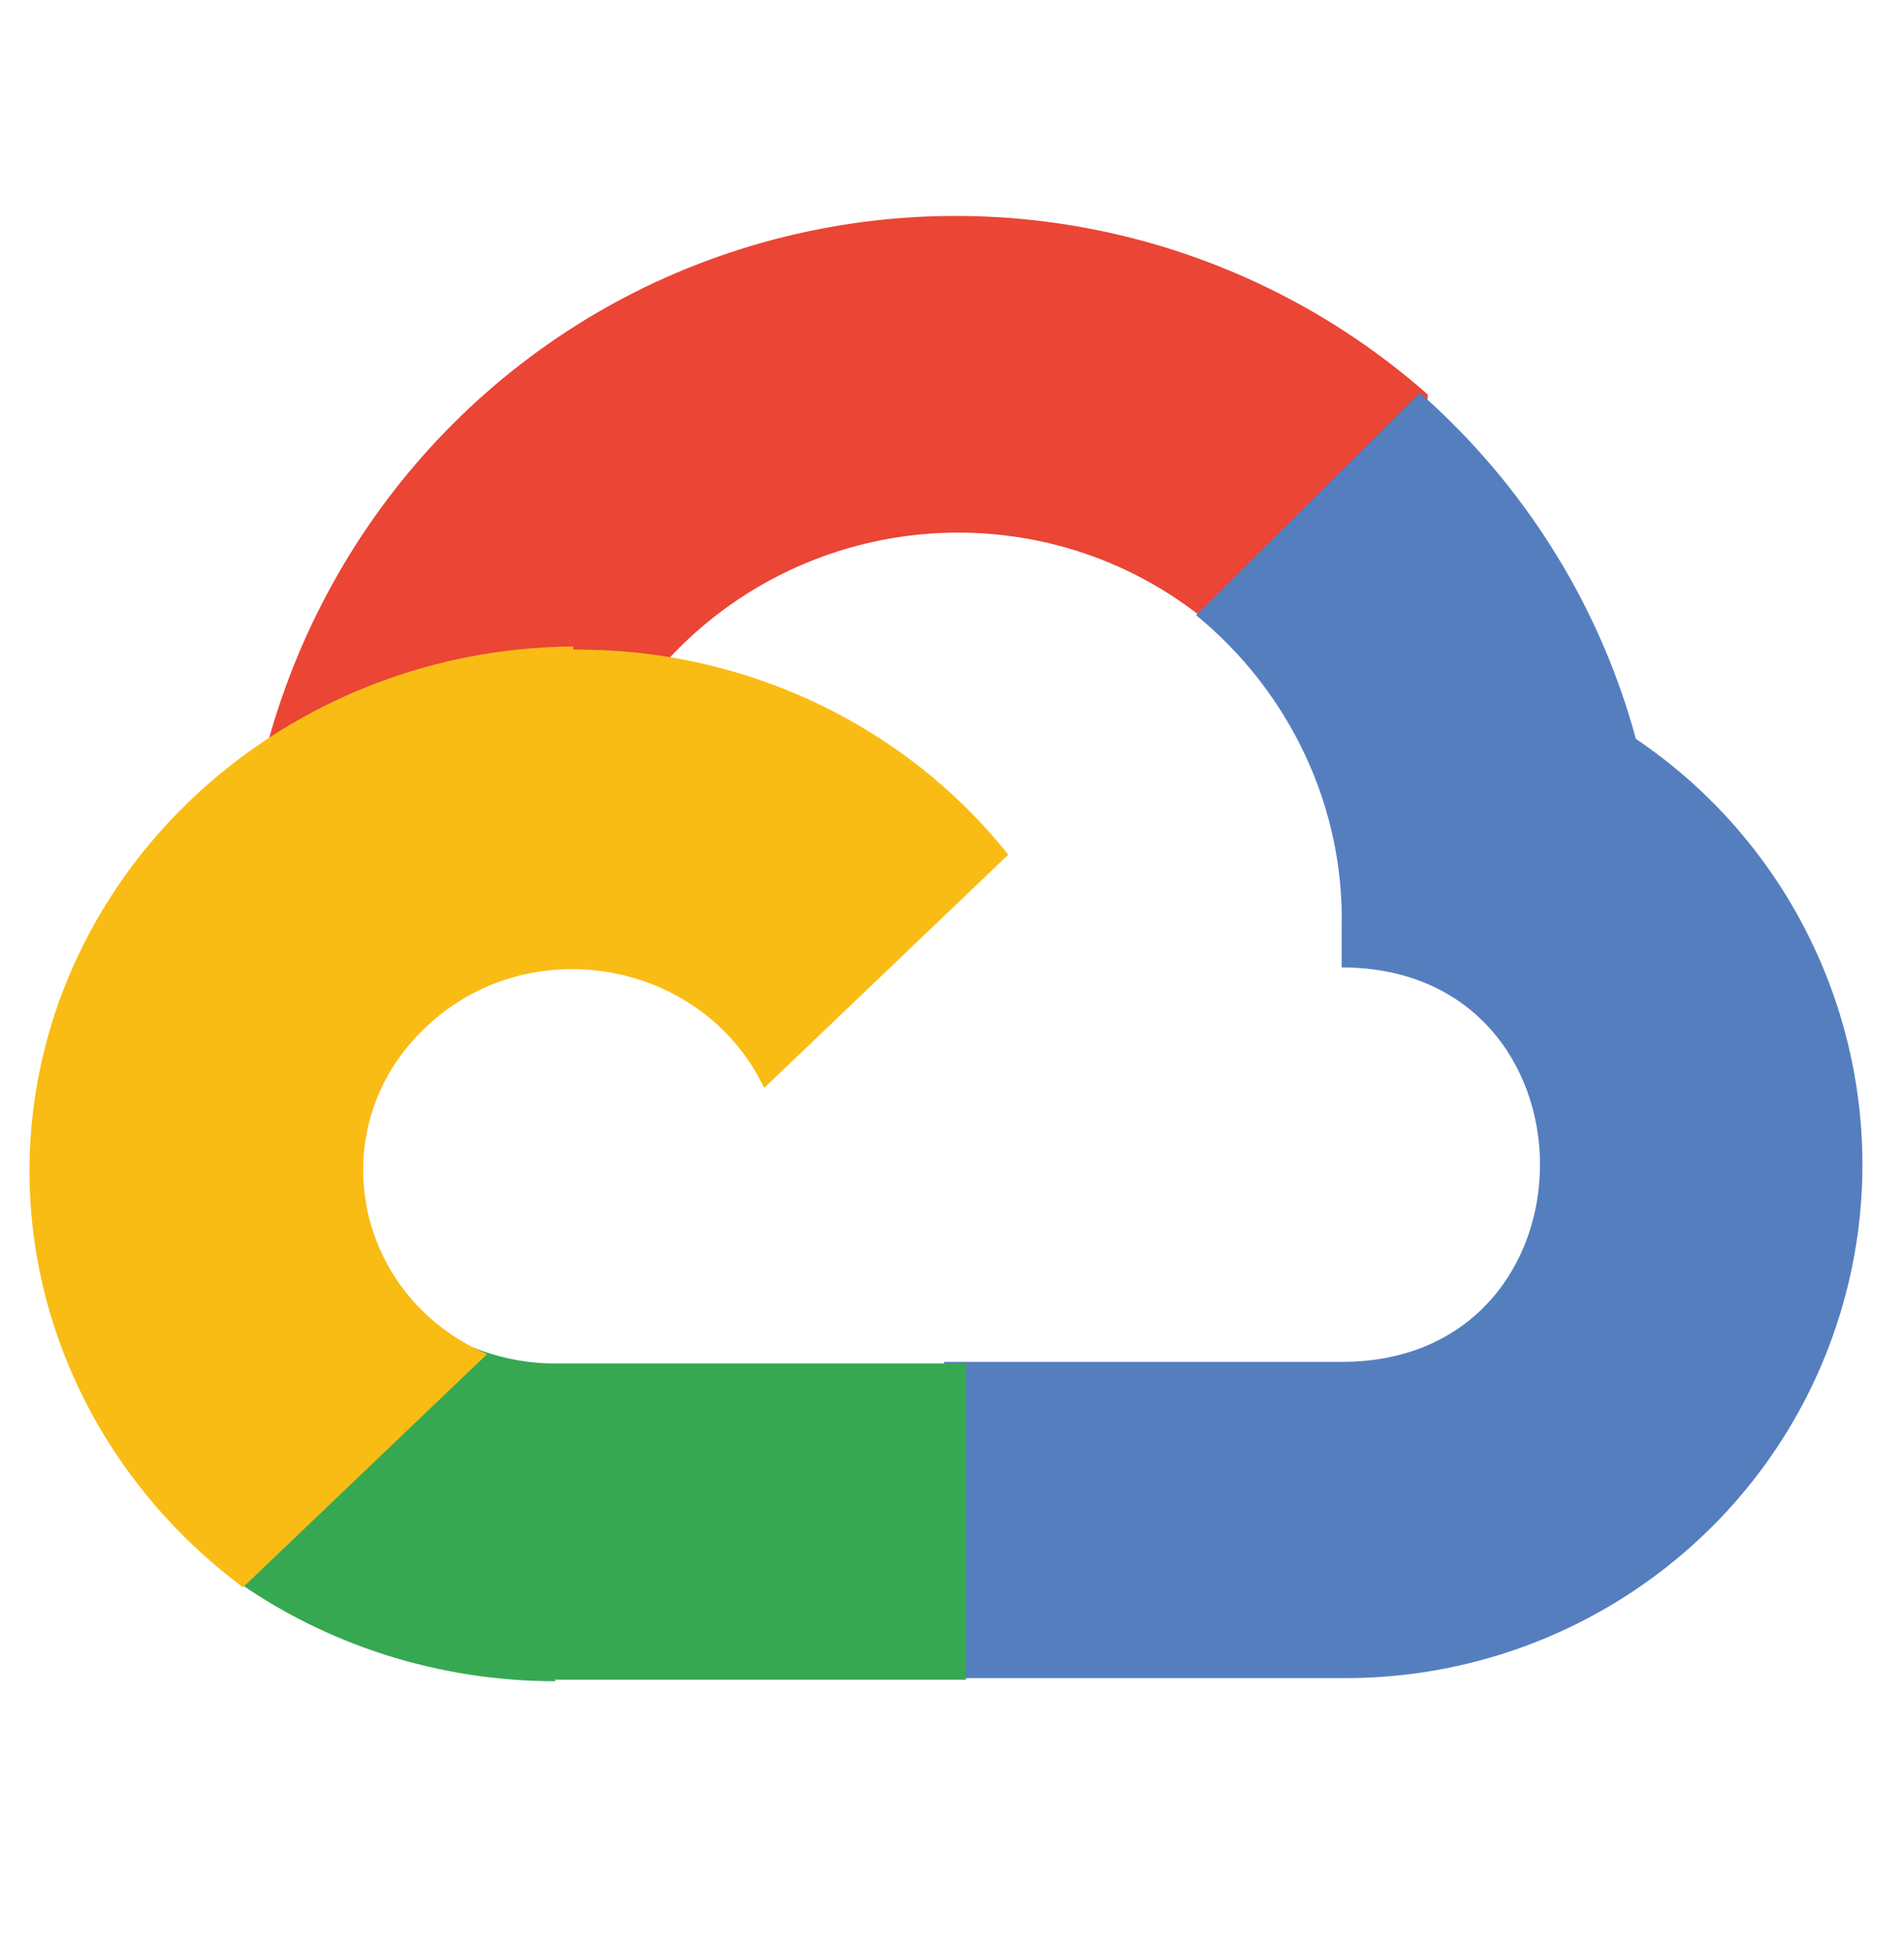 <?xml version="1.0" encoding="UTF-8" standalone="no"?>
<svg
   width="41"
   height="42"
   viewBox="0 0 41 42"
   fill="none"
   version="1.1"
   id="svg1"
   sodipodi:docname="gcp.svg"
   inkscape:version="1.4 (1:1.4+202410161351+e7c3feb100)"
   xml:space="preserve"
   xmlns:inkscape="http://www.inkscape.org/namespaces/inkscape"
   xmlns:sodipodi="http://sodipodi.sourceforge.net/DTD/sodipodi-0.dtd"
   xmlns="http://www.w3.org/2000/svg"
   xmlns:svg="http://www.w3.org/2000/svg"><sodipodi:namedview
     id="namedview1"
     pagecolor="#ffffff"
     bordercolor="#666666"
     borderopacity="1.0"
     inkscape:showpageshadow="2"
     inkscape:pageopacity="0.0"
     inkscape:pagecheckerboard="0"
     inkscape:deskcolor="#d1d1d1"
     inkscape:zoom="11.19"
     inkscape:cx="20.732797"
     inkscape:cy="11.572833"
     inkscape:window-width="2492"
     inkscape:window-height="1371"
     inkscape:window-x="68"
     inkscape:window-y="32"
     inkscape:window-maximized="1"
     inkscape:current-layer="svg1" /><defs
     id="defs1"><clipPath
       id="clip0_545_1971"><rect
         width="41"
         height="42"
         fill="white"
         id="rect1" /></clipPath><clipPath
       id="argocd-original-e"><path
         d="M42 41h44v51H42zm0 0"
         id="path1" /></clipPath><clipPath
       id="argocd-original-d"><path
         d="M0 0h128v128H0z"
         id="path2" /></clipPath><clipPath
       id="argocd-original-c"><path
         d="M0 0h128v128H0z"
         id="path3" /></clipPath><clipPath
       id="argocd-original-f"><path
         d="M85.695 41.133l-2.55 58.238H44.887l-2.125-58.238"
         id="path4" /></clipPath><clipPath
       id="argocd-original-b"><path
         d="M0 0h128v128H0z"
         id="path5" /></clipPath><mask
       id="argocd-original-l"><g
         filter="url(#argocd-original-a)"
         id="g6"><path
           d="M0 0h128v128H0z"
           fill-opacity=".251"
           id="path6" /></g></mask><mask
       id="argocd-original-h"><g
         filter="url(#argocd-original-a)"
         id="g7"><path
           d="M0 0h128v128H0z"
           fill-opacity=".22"
           id="path7" /></g></mask><mask
       id="argocd-original-j"><g
         filter="url(#argocd-original-a)"
         id="g8"><path
           d="M0 0h128v128H0z"
           fill-opacity=".502"
           id="path8" /></g></mask><g
       id="argocd-original-i"
       clip-path="url(#argocd-original-b)"><path
         d="M58.488 30.508a2.974 2.974 0 11-5.948-.003 2.974 2.974 0 015.948.003zm0 0"
         fill="#fbdfc3"
         id="path9" /></g><g
       id="argocd-original-g"
       clip-path="url(#argocd-original-c)"><path
         d="M84.422 65.363s2.55-22.531-.852-31.031C77.195 19.453 62.316 20.73 62.316 20.73s8.5 3.399 8.926 16.153c.426 8.926 0 22.105 0 22.105zm0 0"
         fill="#e34e3b"
         id="path10" /></g><g
       id="argocd-original-k"
       clip-path="url(#argocd-original-d)"><path
         d="M83.145 90.867V87.47c-5.95 3.398-12.329 6.8-19.977 6.8-8.504 0-14.031-3.824-19.555-6.8l.422 3.398s6.38 6.805 19.555 6.805c12.328-.426 19.555-6.805 19.555-6.805zm0 0"
         fill="#e9654b"
         id="path11" /></g><filter
       id="argocd-original-a"
       filterUnits="objectBoundingBox"
       x="0"
       y="0"
       width="1"
       height="1"><feColorMatrix
         in="SourceGraphic"
         values="0 0 0 0 1 0 0 0 0 1 0 0 0 0 1 0 0 0 1 0"
         id="feColorMatrix11" /></filter></defs><g
     id="g2"
     transform="matrix(0.337,0,0,0.337,-1.204,-0.203)"><path
       fill="#ea4535"
       d="M 80.6,40.3 H 81 l -0.2,-0.2 14,-14 V 25.8 C 83,15.4 66.7,11.8 51.6,16.3 36.5,20.8 24.9,32.8 20.7,48 c 0.2,-0.1 0.5,-0.2 0.8,-0.2 5.2,-3.4 11.4,-5.4 17.9,-5.4 2.2,0 4.3,0.2 6.4,0.6 0.1,-0.1 0.2,-0.1 0.3,-0.1 9,-9.9 24.2,-11.1 34.6,-2.6 z"
       id="path1-9" /><path
       fill="#557ebf"
       d="M 108.1,47.8 C 105.8,39.3 101,31.6 94.3,25.7 L 80,39.9 c 6,4.9 9.5,12.3 9.3,20 v 2.5 c 16.9,0 16.9,25.2 0,25.2 H 63.9 v 20 h -0.1 l 0.1,0.2 h 25.4 c 14.6,0.1 27.5,-9.3 31.8,-23.1 4.3,-13.8 -1,-28.8 -13,-36.9 z"
       id="path2-1" /><path
       fill="#36a852"
       d="M 39,107.9 H 65.3 V 87.7 H 39 c -1.9,0 -3.7,-0.4 -5.4,-1.1 l -15.2,14.6 v 0.2 c 6,4.3 13.2,6.6 20.7,6.6 z"
       id="path3-2" /><path
       fill="#f9bc15"
       d="M 40.2,41.9 C 25.3,42 12.1,51.2 7.3,64.7 2.5,78.3 7.3,93.2 19.1,102 L 34.7,87.1 c -8.6,-3.7 -10.6,-14.5 -4,-20.8 6.6,-6.4 17.8,-4.4 21.7,3.8 L 68,55.2 C 61.4,46.9 51.1,42 40.2,42.1 Z"
       id="path4-7" /></g></svg>

